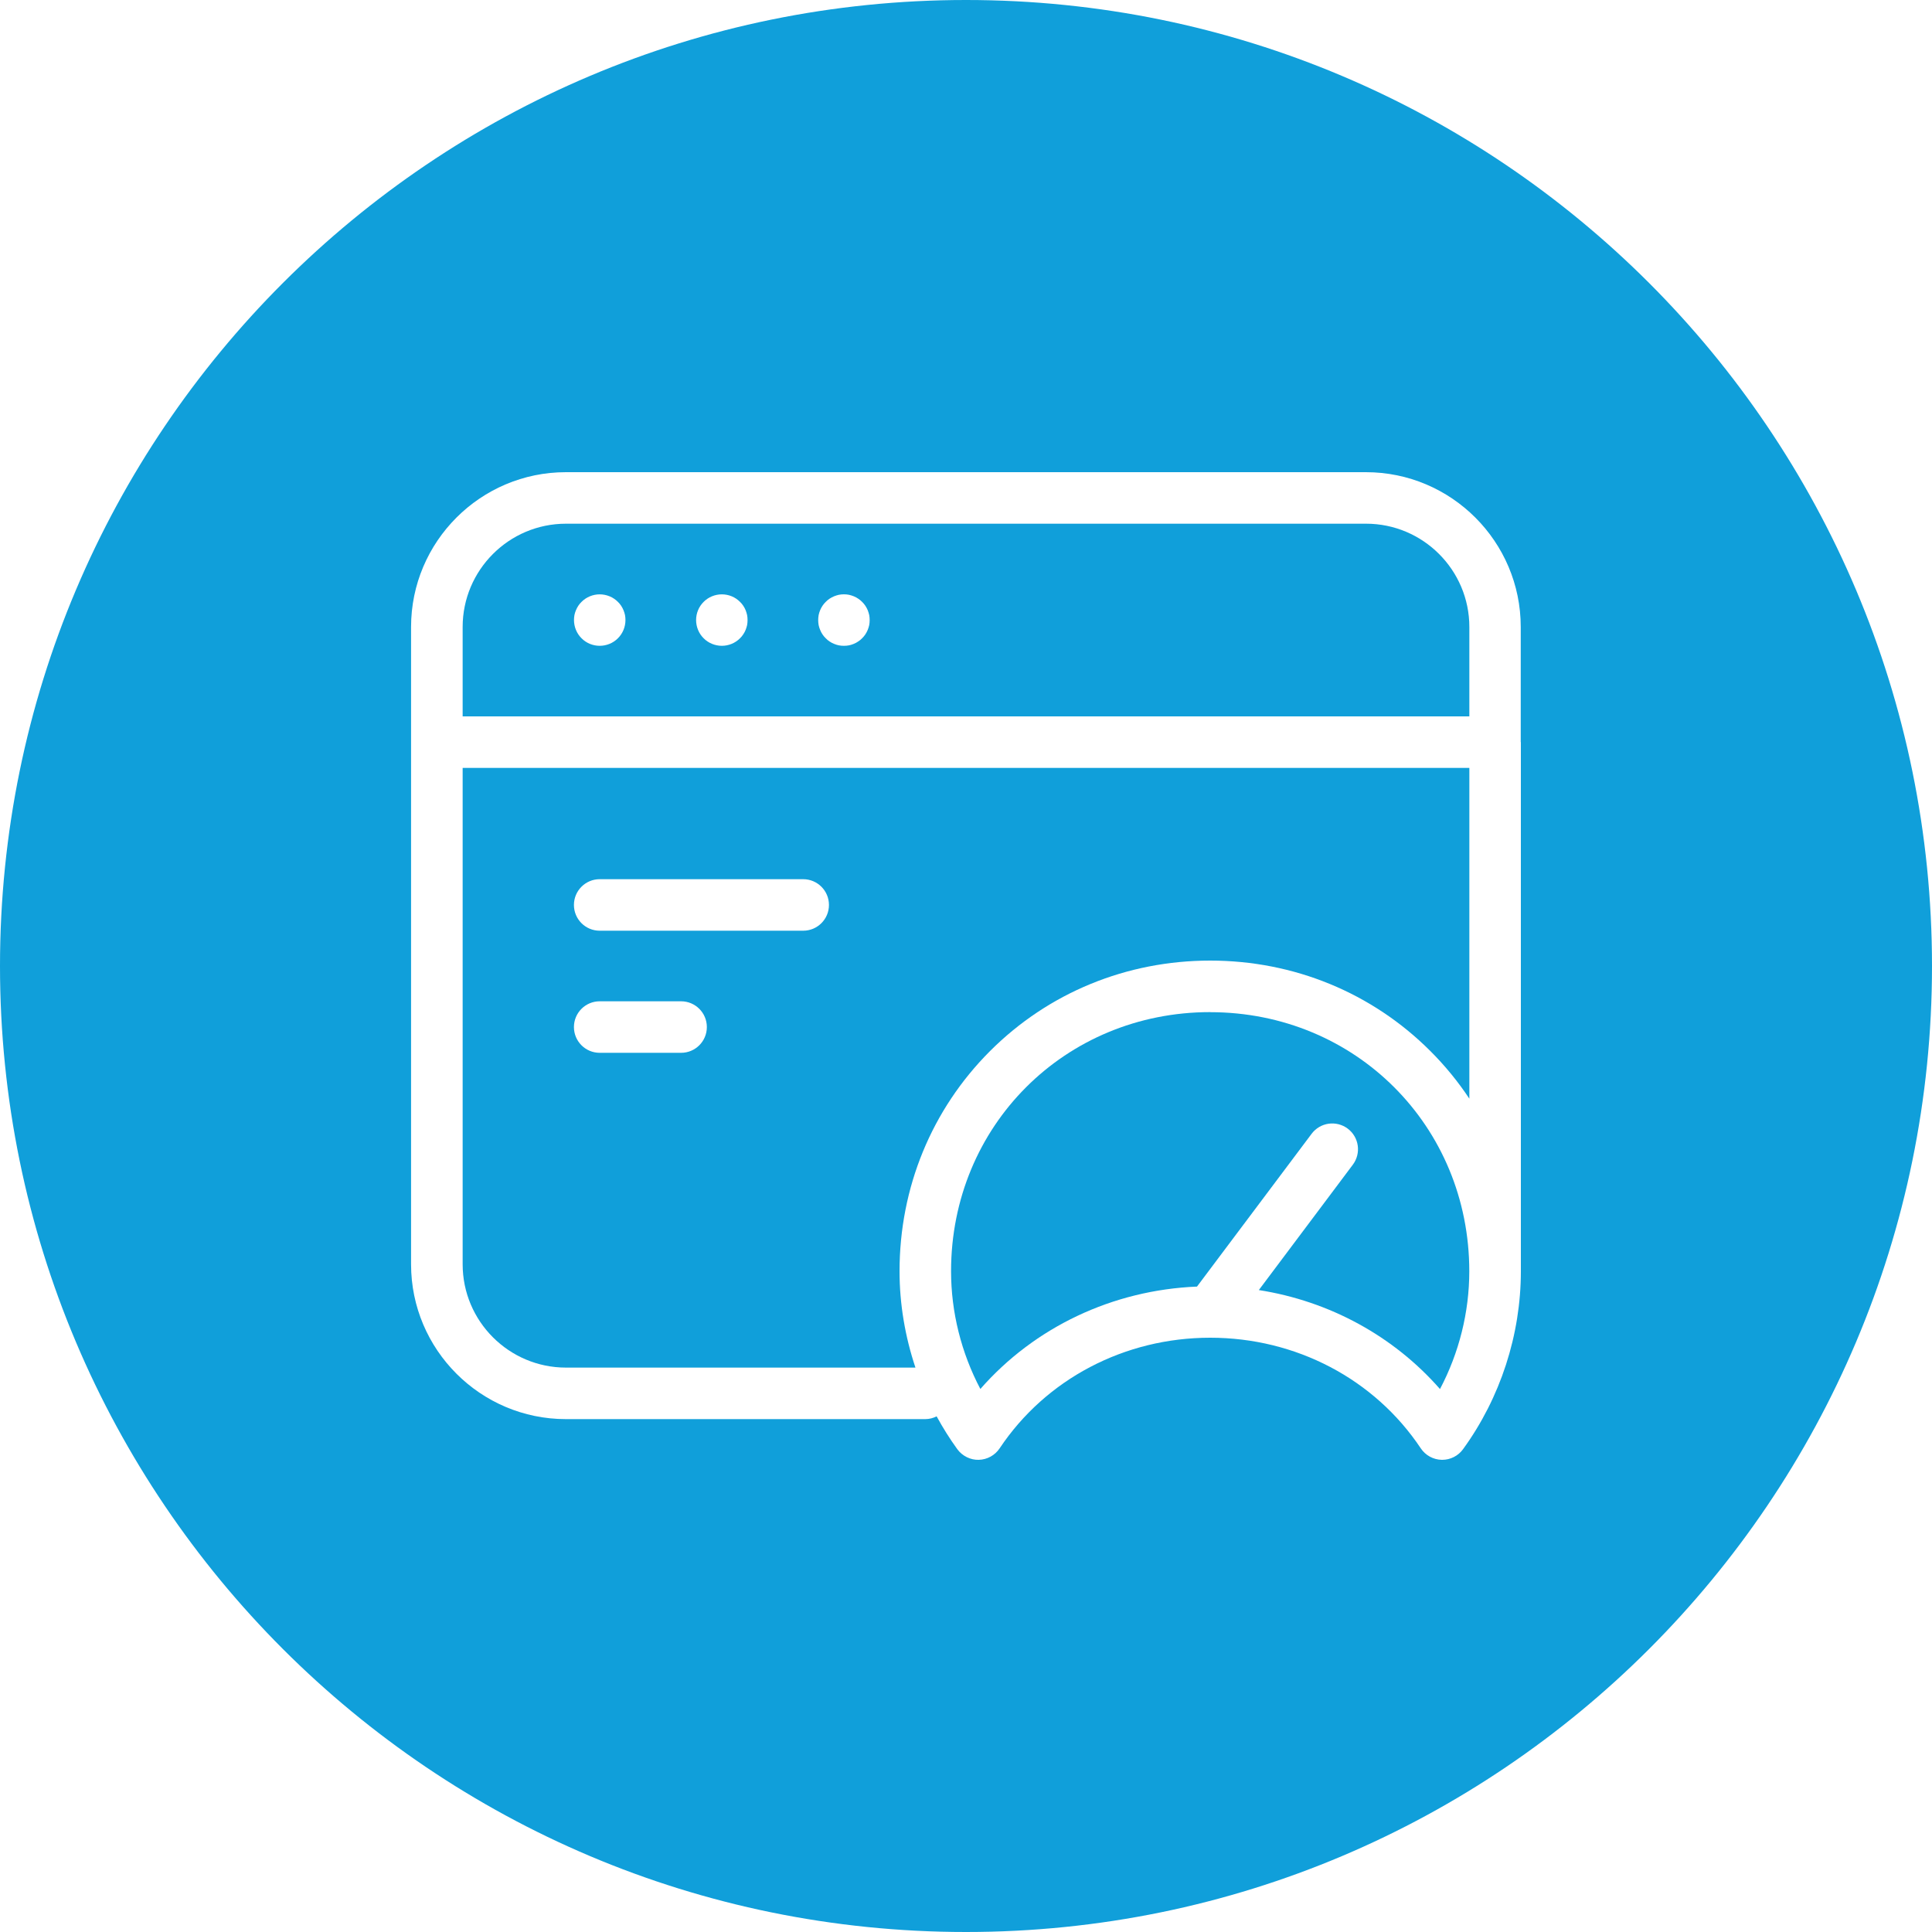 <?xml version="1.0" encoding="UTF-8"?>
<svg xmlns="http://www.w3.org/2000/svg" viewBox="0 0 300 300">
  <defs>
    <style>
      .cls-1 {
        fill: #109fda;
      }
    </style>
  </defs>
  <g id="Layer_1" data-name="Layer 1"/>
  <g id="epoe_uuendus" data-name="epoe uuendus"/>
  <g id="haldus_ja_tugi" data-name="haldus ja tugi"/>
  <g id="epoe_platvorm" data-name="epoe platvorm"/>
  <g id="epoe_loomine" data-name="epoe loomine"/>
  <g id="veebilahenduse_loomine" data-name="veebilahenduse loomine"/>
  <g id="Layer_6" data-name="Layer 6"/>
  <g id="disain"/>
  <g id="teostus"/>
  <g id="testimine">
    <g>
      <path class="cls-1" d="M228.16,111.24v-13.88c0-8.85-7.2-16.04-16.04-16.04H87.88c-8.85,0-16.04,7.2-16.04,16.04v13.88H228.16Zm-101.04-15.74c.05-.25,.13-.5,.23-.75,.1-.24,.22-.47,.37-.69,.14-.21,.31-.42,.5-.6,.18-.19,.38-.35,.6-.5,.22-.14,.45-.27,.7-.37,.24-.1,.49-.17,.74-.23,.52-.1,1.05-.1,1.57,0,.25,.06,.5,.13,.74,.23,.24,.1,.48,.23,.69,.37,.22,.15,.43,.31,.61,.5,.19,.18,.35,.39,.5,.6,.14,.22,.27,.45,.37,.69,.1,.25,.17,.5,.23,.75,.05,.26,.07,.52,.07,.79s-.02,.52-.07,.78c-.06,.25-.13,.5-.23,.74-.1,.25-.23,.48-.37,.7-.15,.21-.31,.42-.5,.6-.18,.19-.39,.36-.61,.5-.21,.15-.45,.27-.69,.37-.24,.1-.49,.18-.74,.23-.26,.05-.52,.07-.79,.07s-.52-.02-.78-.07c-.25-.05-.5-.13-.74-.23-.25-.1-.48-.22-.7-.37-.22-.14-.42-.31-.6-.5-.19-.18-.36-.39-.5-.6-.15-.22-.27-.45-.37-.7-.1-.24-.18-.49-.23-.74-.05-.26-.07-.52-.07-.78s.02-.53,.07-.79Zm-17.86-2.04c.74-.75,1.77-1.17,2.83-1.17s2.08,.42,2.82,1.17c.19,.18,.36,.38,.5,.6,.15,.22,.27,.45,.37,.69,.1,.25,.17,.5,.23,.75,.05,.26,.07,.52,.07,.78s-.02,.53-.07,.79c-.06,.25-.13,.5-.23,.74-.1,.25-.22,.48-.37,.69-.14,.22-.31,.43-.5,.61-.74,.75-1.77,1.17-2.82,1.17s-2.09-.42-2.83-1.17c-.75-.74-1.17-1.77-1.17-2.83s.42-2.08,1.17-2.82Zm-20.06,2.04c.05-.25,.13-.5,.23-.74,.1-.25,.23-.48,.37-.7,.14-.21,.31-.42,.5-.6,.74-.75,1.77-1.17,2.82-1.17s2.09,.42,2.83,1.17c.19,.18,.36,.39,.5,.6,.14,.22,.27,.45,.37,.7,.1,.24,.17,.49,.23,.74,.05,.26,.07,.52,.07,.79,0,1.05-.42,2.08-1.17,2.82-.74,.75-1.77,1.17-2.83,1.17s-2.08-.42-2.82-1.17c-.75-.74-1.17-1.77-1.17-2.82,0-.27,.02-.53,.07-.79Z"/>
      <path class="cls-1" d="M187.92,157.16c-22.56,0-40.24,17.67-40.24,40.24,0,6.35,1.59,12.67,4.55,18.28,8.4-9.59,20.52-15.36,33.64-15.9l17.8-23.73c1.33-1.77,3.83-2.12,5.6-.8,1.77,1.33,2.12,3.83,.8,5.6l-14.6,19.47c10.97,1.72,20.92,7.14,28.13,15.37,2.96-5.6,4.55-11.93,4.55-18.28,0-22.56-17.68-40.24-40.24-40.24Z"/>
      <path class="cls-1" d="M228.16,119.24H71.84v77.08c0,8.85,7.2,16.04,16.04,16.04h54.27c-1.61-4.81-2.47-9.88-2.47-14.96,0-12.99,4.99-25.13,14.05-34.19,9.06-9.06,21.2-14.05,34.19-14.05s25.13,4.99,34.19,14.05c2.28,2.28,4.3,4.75,6.05,7.39v-51.36Zm-122.4,44.24h-12.64c-2.21,0-4-1.79-4-4s1.79-4,4-4h12.64c2.21,0,4,1.79,4,4s-1.79,4-4,4Zm18.96-18.96h-31.6c-2.21,0-4-1.79-4-4s1.79-4,4-4h31.6c2.21,0,4,1.79,4,4s-1.79,4-4,4Z"/>
      <path class="cls-1" d="M150,0h0C67.16,0,0,67.16,0,150H0C0,232.84,67.16,300,150,300h0c82.84,0,150-67.16,150-150h0C300,67.16,232.84,0,150,0Zm86.16,115.24v82.16c0,9.86-3.19,19.67-8.98,27.63-.75,1.04-1.96,1.65-3.23,1.65-.03,0-.05,0-.08,0-1.31-.03-2.52-.69-3.25-1.78-7.17-10.76-19.39-17.18-32.7-17.18s-25.52,6.42-32.7,17.18c-.73,1.09-1.94,1.75-3.25,1.78-1.26,.04-2.55-.59-3.32-1.65-1.18-1.63-2.25-3.34-3.21-5.1-.54,.27-1.13,.43-1.77,.43h-55.8c-13.26,0-24.04-10.79-24.04-24.04V97.36c0-13.26,10.79-24.04,24.04-24.04h124.23c13.26,0,24.04,10.79,24.04,24.04v17.88Z"/>
    </g>
  </g>
  <g id="tugi"/>
  <g id="idee"/>
</svg>